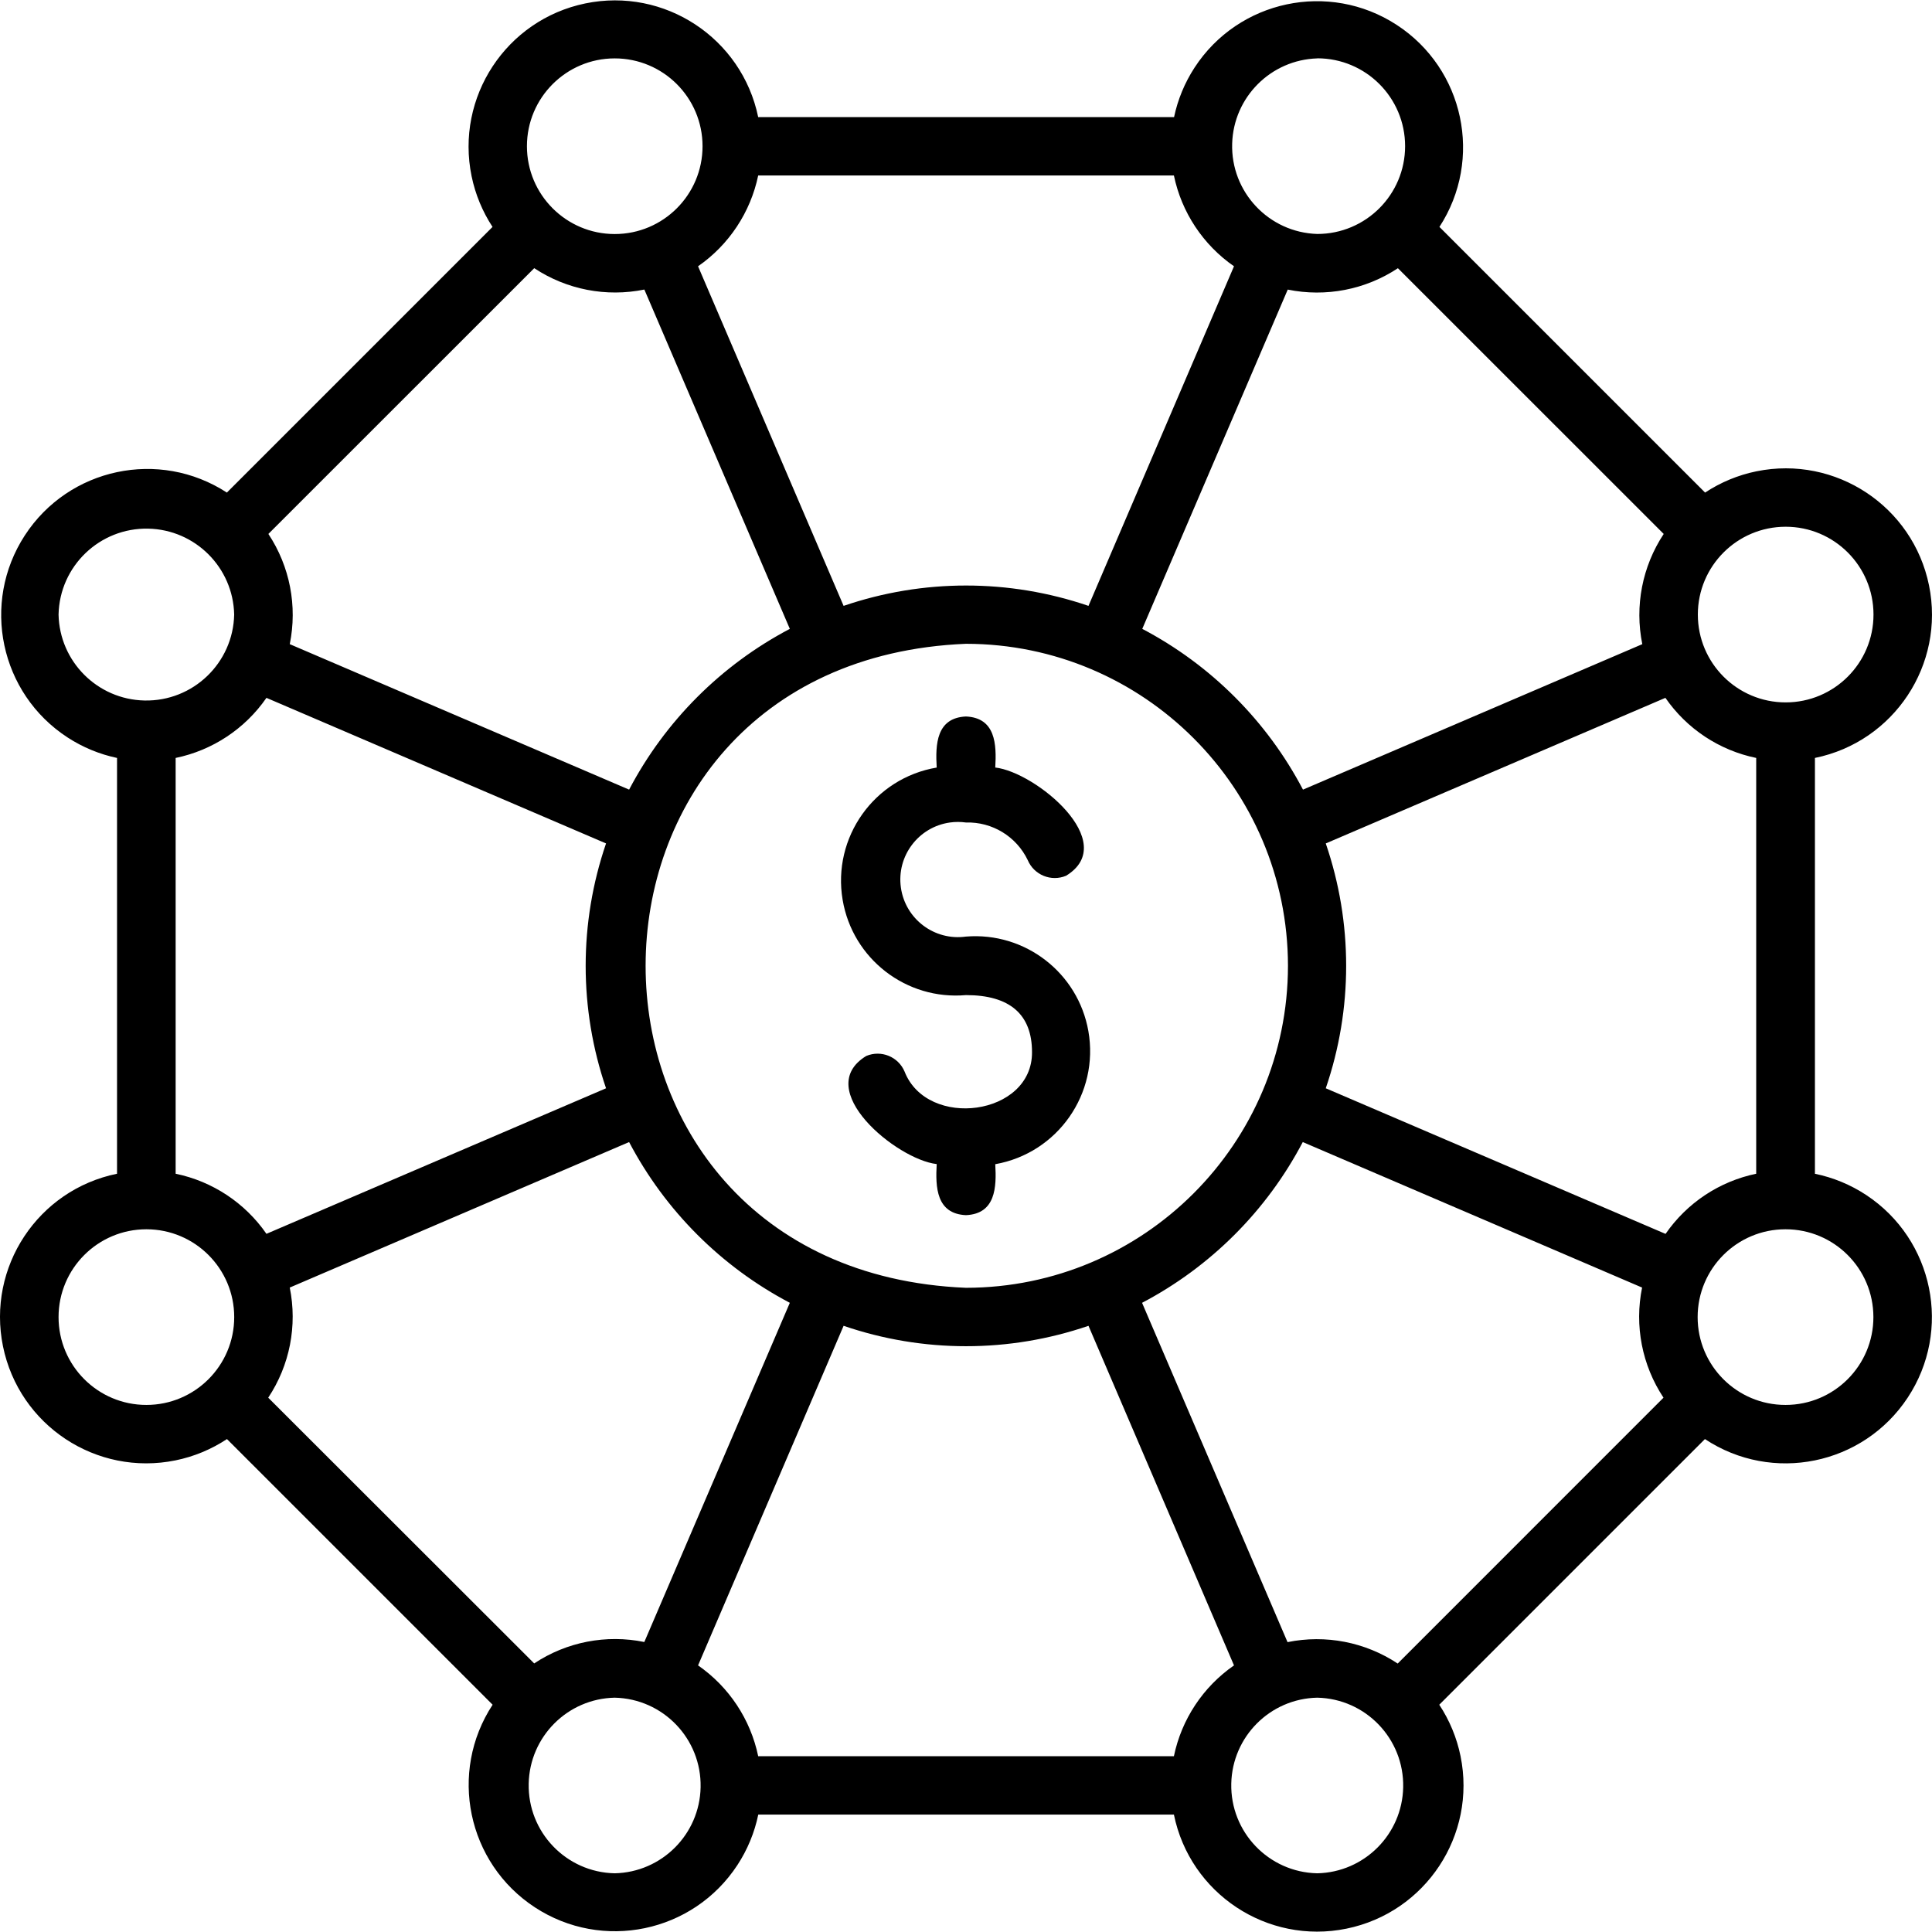 <?xml version="1.0" encoding="UTF-8" standalone="no"?><!-- icon666.com - MILLIONS OF FREE VECTOR ICONS --><svg width="1024" height="1024" id="Capa_1" enable-background="new 0 0 511.96 511.96" viewBox="0 0 511.96 511.96" xmlns="http://www.w3.org/2000/svg"><g><g id="Layer_2"><g id="Layer_1-2"><g id="affiliate_marketing" fill="rgb(0,0,0)"><path d="m480.938 311.027v-110.18c20.975-4.278 34.51-24.749 30.232-45.724s-24.75-34.51-45.724-30.232c-4.857.991-9.479 2.904-13.615 5.636l-70.396-70.397c11.655-17.921 6.575-41.896-11.346-53.551s-41.896-6.575-53.551 11.346c-2.6 3.998-4.439 8.442-5.424 13.108h-110.201c-4.332-20.97-24.843-34.458-45.812-30.126s-34.458 24.843-30.127 45.813c.987 4.779 2.868 9.329 5.543 13.41l-70.396 70.396c-17.923-11.652-41.898-6.568-53.549 11.355s-6.568 41.898 11.355 53.549c3.992 2.595 8.429 4.432 13.087 5.417v110.18c-20.974 4.282-34.505 24.756-30.223 45.73s24.756 34.505 45.73 30.223c4.86-.992 9.484-2.908 13.622-5.643l70.396 70.396c-11.735 17.91-6.73 41.943 11.181 53.678 17.91 11.735 41.943 6.73 53.678-11.181 2.671-4.076 4.549-8.618 5.537-13.39h110.137c4.278 20.975 24.749 34.51 45.724 30.232s34.51-24.749 30.232-45.724c-.991-4.857-2.904-9.479-5.636-13.616l70.396-70.396c17.854 11.811 41.901 6.911 53.712-10.942 11.811-17.854 6.912-41.902-10.942-53.712-4.149-2.745-8.787-4.665-13.662-5.656h.042zm-7.754-171.446c12.853 0 23.273 10.42 23.273 23.273s-10.42 23.273-23.273 23.273-23.273-10.42-23.273-23.273 10.42-23.273 23.273-23.273zm-32.318 1.91c-5.685 8.599-7.726 19.102-5.674 29.204l-89.914 38.547c-9.554-18.186-24.405-33.042-42.589-42.6l38.547-89.904c10.097 2.06 20.599.023 29.193-5.664zm-99.567 114.435c-.047 47.106-38.222 85.281-85.328 85.328-113.22-4.693-113.156-165.995 0-170.656 47.106.047 85.281 38.222 85.328 85.328zm7.765-240.475c12.853 0 23.273 10.42 23.273 23.273s-10.42 23.273-23.273 23.273c-12.847-.392-22.945-11.125-22.553-23.972.375-12.301 10.262-22.183 22.563-22.553zm-148.151 31.048h110.158c2.029 9.765 7.729 18.378 15.924 24.062l-38.558 89.989c-21.033-7.189-43.859-7.189-64.892 0l-38.568-89.989c8.196-5.685 13.899-14.297 15.936-24.062zm-38.014-31.027c12.853.003 23.271 10.425 23.268 23.279-.003 12.849-10.419 23.265-23.268 23.268-12.853-.003-23.271-10.425-23.268-23.279.004-12.85 10.419-23.265 23.268-23.268zm-21.332 55.591c8.59 5.687 19.089 7.724 29.182 5.664l38.547 89.914c-18.179 9.565-33.029 24.419-42.589 42.6l-89.925-38.547c2.065-10.1.028-20.607-5.664-29.204zm-126.05 91.792c.275-12.85 10.916-23.045 23.766-22.77 12.463.267 22.503 10.307 22.77 22.77-.275 12.85-10.916 23.045-23.766 22.77-12.464-.268-22.503-10.307-22.77-22.77zm23.273 209.437c-12.853 0-23.273-10.42-23.273-23.273s10.42-23.273 23.273-23.273 23.273 10.42 23.273 23.273-10.42 23.273-23.273 23.273zm7.754-61.265v-110.18c9.771-2.015 18.389-7.718 24.062-15.924l89.989 38.579c-7.199 21.028-7.199 43.853 0 64.881l-89.989 38.568c-5.676-8.203-14.293-13.906-24.062-15.924zm24.532 59.345c5.707-8.581 7.761-19.083 5.706-29.182l89.925-38.558c9.56 18.181 24.41 33.035 42.589 42.6l-38.558 89.882c-10.095-2.068-20.598-.026-29.182 5.674zm91.791 126.03c-12.85-.275-23.045-10.916-22.769-23.766.267-12.463 10.306-22.503 22.769-22.769 12.851.266 23.053 10.899 22.787 23.749-.258 12.464-10.291 22.512-22.755 22.786zm148.173-31.028h-110.127c-2.034-9.766-7.737-18.379-15.935-24.062l38.568-89.989c21.03 7.211 43.862 7.211 64.892 0l38.558 89.989c-8.197 5.682-13.898 14.296-15.924 24.063zm38.003 31.028c-12.85-.275-23.045-10.916-22.769-23.766.267-12.463 10.306-22.503 22.769-22.769 12.851.266 23.053 10.899 22.787 23.749-.258 12.464-10.291 22.512-22.755 22.786zm21.332-55.581c-8.591-5.694-19.094-7.736-29.193-5.674l-38.547-89.914c18.184-9.558 33.036-24.414 42.589-42.6l89.914 38.558c-2.058 10.095-.016 20.594 5.674 29.182zm70.939-113.87-90-38.568c7.205-21.027 7.205-43.854 0-64.881l90-38.579c5.669 8.21 14.289 13.915 24.062 15.924v110.18c-9.752 2.026-18.349 7.729-24.009 15.924zm31.817 45.341c-12.853 0-23.273-10.42-23.273-23.273s10.42-23.273 23.273-23.273c12.853-.015 23.285 10.393 23.3 23.247.015 12.853-10.393 23.285-23.247 23.3h-.053z"/><path d="m255.971 248.183c-8.347 1.176-16.067-4.637-17.244-12.984-1.176-8.347 4.637-16.067 12.984-17.244 1.413-.199 2.847-.199 4.26 0 6.95-.209 13.37 3.701 16.372 9.973 1.67 3.937 6.207 5.786 10.154 4.138 14.516-8.863-8.074-27.476-18.762-28.681.363-6.133.096-13.173-7.765-13.524-7.861.352-8.117 7.402-7.754 13.535-16.565 2.799-27.725 18.497-24.926 35.062 2.644 15.648 16.873 26.634 32.681 25.233 11.615 0 17.503 5.098 17.503 15.114.117 16.884-27.732 20.543-33.769 5.152-1.661-3.946-6.207-5.799-10.154-4.138-14.506 8.821 8.01 27.422 18.666 28.649-.352 6.133-.107 13.183 7.754 13.535 7.861-.352 8.127-7.381 7.765-13.503 16.555-2.93 27.6-18.725 24.671-35.279-2.737-15.464-16.785-26.308-32.436-25.038z"/></g></g></g></g></svg>